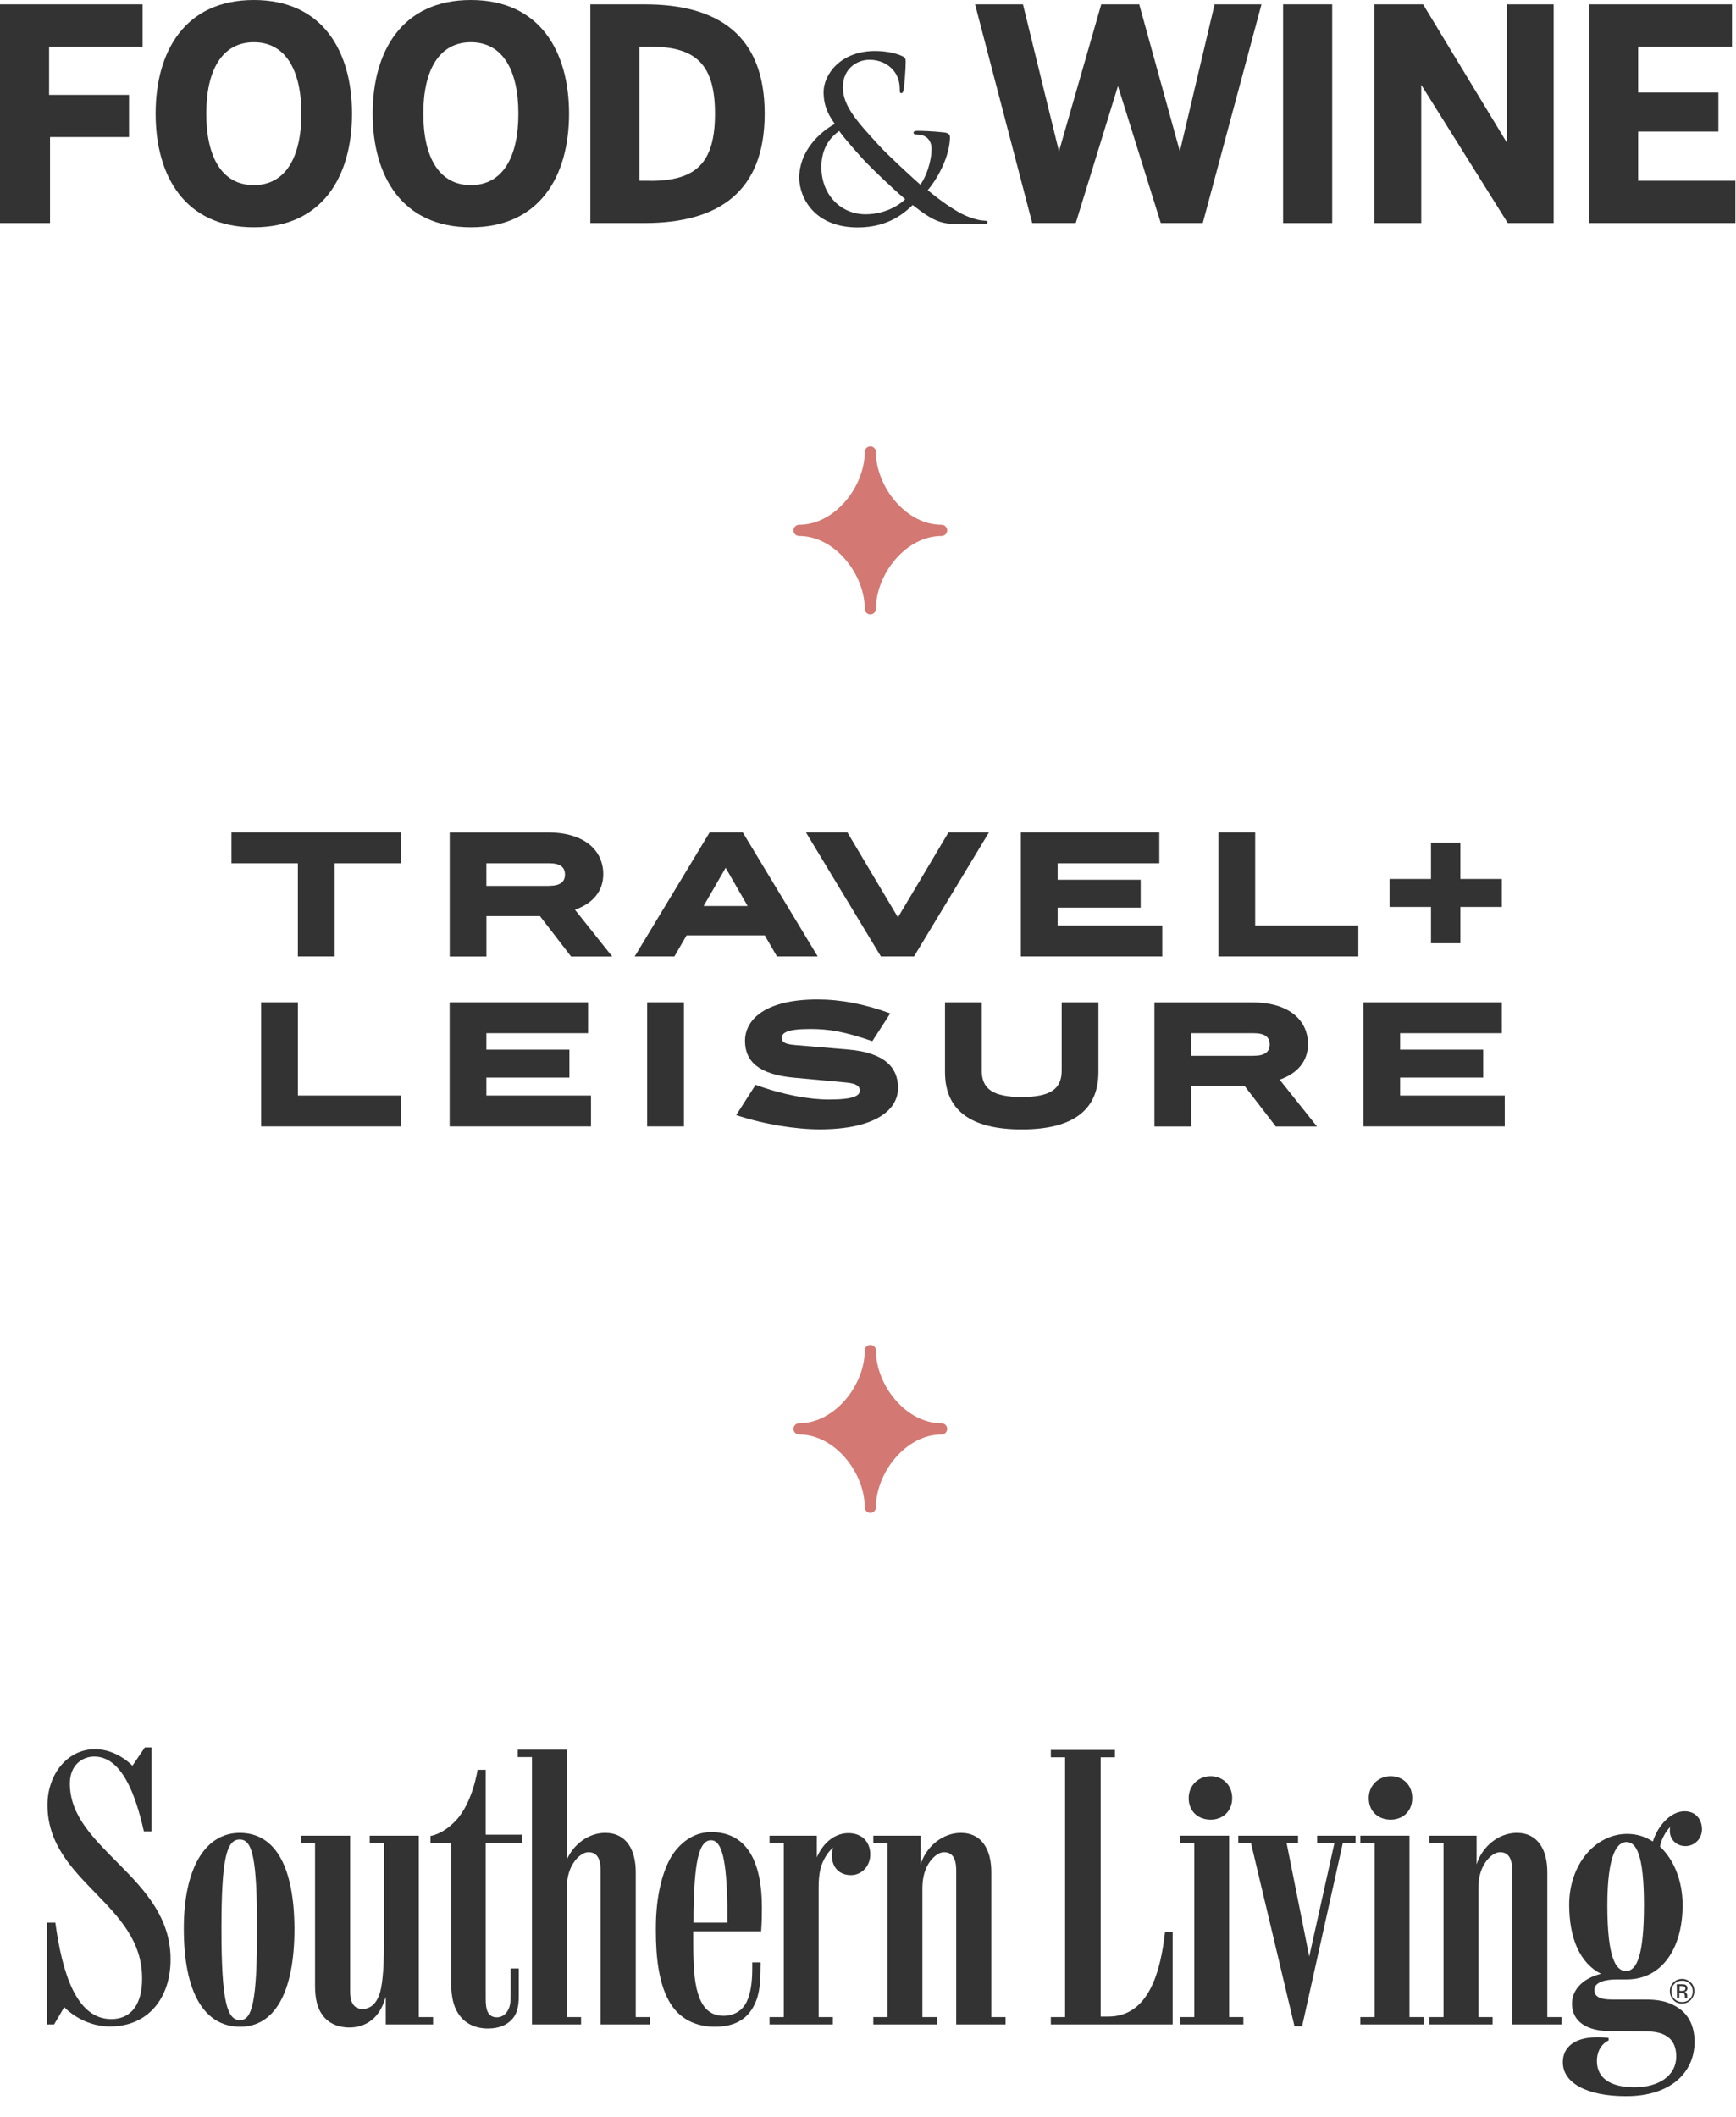 <svg xmlns="http://www.w3.org/2000/svg" width="315" height="384" viewBox="0 0 315 384" fill="none"><g clip-path="url(#clip0_80_176)"><path d="M0 40.465H9.077V24.868H23.409V17.211H8.909V8.457H25.875V0.788H0V40.465Z" fill="#333333"></path><path d="M241.73 0.788H232.821V40.465H241.73V0.788Z" fill="#333333"></path><path d="M273.406 25.849L258.221 0.788H249.377V40.465H257.886V15.391L273.586 40.465H281.914V0.788H273.406V25.849Z" fill="#333333"></path><path d="M297.241 32.796V23.874H311.805V16.785H297.241V8.457H314.272V0.788H288.332V40.465H314.891V32.796H297.241Z" fill="#333333"></path><path d="M46.056 0C33.506 0 28.238 9.374 28.238 20.62C28.238 31.866 33.506 41.24 46.056 41.24C58.606 41.24 63.874 31.866 63.874 20.62C63.874 9.374 58.606 0 46.056 0ZM46.056 33.583C40.285 33.583 37.431 28.509 37.431 20.62C37.431 12.731 40.285 7.657 46.056 7.657C51.828 7.657 54.681 12.731 54.681 20.62C54.681 28.509 51.828 33.583 46.056 33.583Z" fill="#333333"></path><path d="M116.971 0.788H107.119V40.465H116.971C130.463 40.465 138.753 34.732 138.753 20.62C138.753 6.507 130.463 0.788 116.971 0.788ZM117.965 32.796H116.028V8.457H117.965C126.151 8.457 129.74 11.543 129.74 20.633C129.74 29.723 126.151 32.809 117.965 32.809V32.796Z" fill="#333333"></path><path d="M214.088 27.463L206.716 0.788H199.821L192.152 27.463L185.618 0.788H176.929L187.297 40.465H195.199L202.855 15.61L210.628 40.465H218.246L228.898 0.788H220.389L214.088 27.463Z" fill="#333333"></path><path d="M85.437 0C72.887 0 67.619 9.374 67.619 20.62C67.619 31.866 72.887 41.24 85.437 41.24C97.987 41.24 103.255 31.866 103.255 20.62C103.255 9.374 97.987 0 85.437 0ZM85.437 33.583C79.666 33.583 76.812 28.509 76.812 20.62C76.812 12.731 79.666 7.657 85.437 7.657C91.209 7.657 94.062 12.731 94.062 20.62C94.062 28.509 91.209 33.583 85.437 33.583Z" fill="#333333"></path><path d="M178.607 40.026C177.458 40.026 175.301 39.29 173.997 38.515C172.874 37.857 171.053 36.759 168.342 34.5C170.408 32.034 172.37 28.07 172.37 24.842C172.37 24.39 172.009 24.106 171.312 24.029C169.026 23.783 167.386 23.744 166.418 23.744C166.095 23.744 165.76 23.822 165.76 24.093C165.76 24.312 166.005 24.403 166.25 24.403C166.857 24.403 167.722 24.532 168.252 25.036C168.858 25.591 169.026 26.366 169.026 26.972C169.026 29.464 167.98 32.163 166.999 33.506C165.953 32.602 160.931 27.992 159.549 26.443C155.792 22.324 152.938 19.355 152.938 15.842C152.938 12.331 155.637 10.846 157.716 10.846C159.794 10.846 161.163 11.698 162.028 12.666C162.984 13.725 163.255 15.055 163.255 16.114C163.255 16.721 163.293 16.888 163.526 16.888C163.732 16.888 163.874 16.811 163.978 16.191C164.094 15.584 164.339 12.511 164.339 11.233C164.339 10.742 164.313 10.458 163.732 10.187C162.635 9.658 160.827 9.245 158.787 9.245C152.499 9.245 149.413 13.531 149.439 16.759C149.465 18.593 149.865 20.271 151.479 22.479C148.665 24.016 145.023 27.463 145.023 32.24C145.023 35.791 147.722 41.266 155.663 41.266C161.486 41.266 164.455 38.283 165.605 37.198C169.607 40.323 170.834 40.684 174.669 40.684H178.245C178.878 40.684 179.201 40.568 179.201 40.362C179.201 40.078 178.994 40.039 178.632 40.039L178.607 40.026ZM157.044 38.877C152.628 38.877 149.039 35.404 149.039 30.303C149.039 27.037 150.524 24.971 152.28 23.77C153.197 25.113 155.818 28.031 156.876 29.18C157.935 30.329 161.925 34.177 164.249 36.14C163.126 37.263 160.517 38.877 157.044 38.877Z" fill="#333333"></path></g><g clip-path="url(#clip1_80_176)"><path d="M72.783 204.341H47.385V181.831H54.052V198.742H72.783V204.341Z" fill="#333333"></path><path d="M88.252 198.742H107.237V204.341H81.584V181.831H106.702V187.43H88.252V190.42H103.317V195.485H88.252V198.742Z" fill="#333333"></path><path d="M124.096 181.831H117.429V204.341H124.096V181.831Z" fill="#333333"></path><path d="M158.292 188.881C153.177 187.125 150.403 186.667 147.031 186.667C142.794 186.667 141.852 187.354 141.852 188.321C141.852 189.008 142.386 189.415 144.142 189.568L153.877 190.395C160.595 190.955 162.949 193.703 162.949 197.355C162.949 201.682 158.254 204.876 148.736 204.876C144.41 204.876 138.658 203.972 133.581 202.293L137.106 196.796C142.119 198.641 146.916 199.468 150.416 199.468C155.009 199.468 156.014 198.742 156.014 197.839C156.014 197.114 155.505 196.554 153.508 196.376L144.041 195.498C137.615 194.912 135.184 192.482 135.184 188.83C135.184 184.962 138.836 181.31 148.329 181.31C152.464 181.31 156.816 182.111 161.537 183.842L158.279 188.881H158.292Z" fill="#333333"></path><path d="M192.644 194.212V181.831H199.312V194.479C199.312 201.363 194.718 204.888 185.391 204.888C176.064 204.888 171.471 201.363 171.471 194.479V181.831H178.138V194.212C178.138 197.572 180.212 199.009 185.391 199.009C190.57 199.009 192.644 197.572 192.644 194.212Z" fill="#333333"></path><path d="M232.184 195.866C235.492 194.721 237.337 192.456 237.337 189.415C237.337 185.178 234.029 181.844 227.234 181.844H209.471V204.354H216.138V197.024H225.847L231.497 204.354H238.966L232.197 195.866H232.184ZM227.489 191.54H216.126V187.43H227.489C229.537 187.43 230.39 188.155 230.39 189.479C230.39 190.802 229.537 191.527 227.489 191.527V191.54Z" fill="#333333"></path><path d="M254.055 198.742H273.04V204.341H247.388V181.831H272.506V187.43H254.055V190.42H269.121V195.485H254.055V198.742Z" fill="#333333"></path><path d="M252.134 159.449H259.654V152.87H264.986V159.449H272.506V164.526H264.986V171.117H259.654V164.526H252.134V159.449Z" fill="#333333"></path><path d="M42 151H72.781V156.599H60.73V173.51H54.05V156.599H42V151Z" fill="#333333"></path><path d="M104.31 165.035C107.618 163.89 109.463 161.625 109.463 158.584C109.463 154.347 106.155 151.013 99.36 151.013H81.597V173.523H88.264V166.193H97.973L103.623 173.523H111.092L104.323 165.035H104.31ZM99.615 160.709H88.252V156.599H99.615C101.663 156.599 102.516 157.324 102.516 158.648C102.516 159.971 101.663 160.696 99.615 160.696V160.709Z" fill="#333333"></path><path d="M134.774 151H128.768L115.165 173.51H122.367L124.581 169.692H138.769L140.983 173.51H148.376L134.774 151ZM127.673 164.361L131.669 157.426L135.664 164.361H127.661H127.673Z" fill="#333333"></path><path d="M165.847 173.51H159.841L146.238 151H153.758L162.933 166.422L172.107 151H179.449L165.847 173.51Z" fill="#333333"></path><path d="M191.909 167.911H210.894V173.51H185.241V151H210.359V156.599H191.909V159.589H206.975V164.653H191.909V167.911Z" fill="#333333"></path><path d="M246.473 173.51H221.088V151H227.756V167.911H246.473V173.51Z" fill="#333333"></path></g><path d="M157.924 82C157.924 88.728 163.711 96.216 170.847 96.216C163.711 96.216 157.924 103.703 157.924 110.432C157.924 103.703 152.136 96.216 145 96.216C152.136 96.216 157.924 88.728 157.924 82Z" fill="#D37872" stroke="#D37872" stroke-width="2.031" stroke-miterlimit="10" stroke-linejoin="round"></path><path d="M157.924 245C157.924 251.728 163.711 259.216 170.847 259.216C163.711 259.216 157.924 266.703 157.924 273.432C157.924 266.703 152.136 259.216 145 259.216C152.136 259.216 157.924 251.728 157.924 245Z" fill="#D37872" stroke="#D37872" stroke-width="2.031" stroke-miterlimit="10" stroke-linejoin="round"></path><path d="M20.197 366.288C13.875 366.288 11.29 357.981 10.044 348.797H8.567V367.257H9.813L11.659 364.119C11.659 364.119 14.844 367.626 19.966 367.626C26.935 367.626 30.95 362.411 30.95 355.443C30.95 340.536 12.675 335.506 12.675 323.553C12.675 320.23 14.89 318.661 17.105 318.661C22.043 318.661 24.581 325.399 26.104 332.229H27.489V317H26.289L24.028 320.322C24.028 320.322 21.259 317.323 17.244 317.323C12.213 317.323 8.614 321.891 8.614 327.429C8.614 341.367 25.781 345.29 25.781 358.858C25.828 363.519 23.843 366.288 20.197 366.288Z" fill="#333333"></path><path d="M43.505 332.506C37.367 332.506 33.352 338.69 33.352 349.859C33.352 361.627 37.136 367.672 43.597 367.672C49.781 367.672 53.427 361.535 53.427 349.905C53.381 338.736 50.012 332.506 43.505 332.506ZM43.551 366.473C41.243 366.473 40.182 363.288 40.182 349.997C40.182 337.121 41.105 333.706 43.505 333.706C45.812 333.706 46.643 337.121 46.643 349.997C46.643 363.288 45.72 366.473 43.551 366.473Z" fill="#333333"></path><path d="M57.166 360.289C57.166 362.55 57.581 364.35 58.55 365.596C59.611 367.073 61.411 367.811 63.35 367.811C66.395 367.811 68.518 366.15 69.58 363.427C69.718 363.058 69.857 362.642 69.995 362.273V367.257H78.579V365.919H75.995V333.014H67.088V334.352H69.672V352.443C69.672 355.812 69.534 359.504 68.934 361.535C68.38 363.335 67.319 364.442 65.796 364.442C64.411 364.442 63.534 363.565 63.534 361.304V333.014H54.581V334.352H57.166V360.289Z" fill="#333333"></path><path d="M82.826 364.719C84.025 367.027 86.148 367.996 88.548 367.996C90.486 367.996 92.009 367.396 93.025 366.196C93.855 365.227 94.132 363.889 94.132 362.135C94.132 361.95 94.132 357.243 94.132 357.105H92.655C92.655 357.243 92.655 361.996 92.655 362.135C92.655 363.289 92.517 364.119 92.148 364.719C91.686 365.55 90.948 365.965 90.163 365.965C89.379 365.965 88.825 365.642 88.502 364.996C88.225 364.442 88.133 363.658 88.133 362.643V334.353H94.732V332.83H88.133V321.061H86.656C86.656 321.061 85.779 327.061 82.687 330.291C80.287 332.83 78.118 333.06 78.118 333.06V334.399H81.856V358.997C81.81 361.396 82.087 363.335 82.826 364.719Z" fill="#333333"></path><path d="M109.357 367.257H117.941V365.919H115.357V339.613C115.357 335.644 113.696 332.506 109.819 332.506C106.819 332.506 104.096 334.537 102.85 337.352V317.415H93.943V318.753H96.528V367.257H105.435V365.919H102.85V342.613C102.85 340.998 103.127 339.752 103.635 338.69C104.419 337.075 105.712 336.014 106.773 336.014C108.158 336.014 108.988 336.937 108.988 339.336V367.257H109.357Z" fill="#333333"></path><path d="M129.713 367.673C133.359 367.673 135.897 366.288 137.189 363.011C138.02 360.888 137.974 358.627 138.02 355.997H136.497C136.497 356.181 136.497 356.966 136.497 357.15C136.497 359.735 136.174 361.673 135.528 363.058C134.743 364.765 133.174 365.688 131.282 365.688C128.882 365.688 127.451 364.257 126.667 361.719C125.928 359.412 125.79 356.181 125.79 352.12C125.79 351.889 125.79 350.643 125.79 350.366H138.112C138.112 350.366 138.25 348.889 138.25 346.074C138.25 337.213 135.205 332.368 129.067 332.368C126.205 332.368 123.898 333.844 122.144 336.29C120.206 339.152 119.006 343.998 119.006 349.766V350.228C119.006 355.35 119.606 359.735 121.313 362.873C123.159 366.334 126.344 367.673 129.713 367.673ZM129.02 333.844C131.051 333.844 131.836 337.675 131.974 345.659C131.974 346.259 131.974 348.151 131.974 348.797H125.836C125.836 348.289 125.836 345.982 125.882 345.474C126.067 337.029 127.036 333.844 129.02 333.844Z" fill="#333333"></path><path d="M142.542 367.257H151.126V365.919H148.542V342.475C148.542 339.613 148.957 338.275 149.788 336.844C150.203 336.152 150.665 335.598 151.172 335.183C151.034 335.598 150.942 336.06 150.942 336.567C150.942 338.783 152.326 340.167 154.403 340.167C156.387 340.167 157.91 338.506 157.91 336.429C157.91 334.029 156.295 332.552 153.941 332.552C151.588 332.552 149.419 334.167 148.219 336.937V333.014H139.635V334.352H142.219V365.919H139.635V367.257H142.542Z" fill="#333333"></path><path d="M161.416 367.257H170V365.919H167.37V342.613C167.37 340.998 167.647 339.752 168.154 338.69C168.939 337.075 170.231 336.014 171.293 336.014C172.677 336.014 173.508 336.937 173.508 339.336V367.257H182.461V365.919H179.877V339.613C179.877 335.644 178.215 332.506 174.339 332.506C171.062 332.506 168.062 334.952 167.047 338.229V333.014H158.463V334.352H161.047V365.919H158.463V367.257H161.416Z" fill="#333333"></path><path d="M199.215 367.257H212.783V350.459H211.398C210.614 357.566 208.491 365.827 201.107 365.827H199.722V318.8H202.307V317.461H190.677V318.8H193.261V365.919H190.677V367.257H199.215Z" fill="#333333"></path><path d="M217.029 367.257H222.705H223.028H225.612V365.919H223.028V333.014H222.705H216.706H214.121V334.352H216.706V365.919H214.121V367.257H216.706H217.029Z" fill="#333333"></path><path d="M219.659 322.215C217.536 322.215 215.69 323.83 215.69 326.184C215.69 328.722 217.536 330.107 219.659 330.107C221.875 330.107 223.582 328.584 223.582 326.184C223.582 323.784 221.828 322.215 219.659 322.215Z" fill="#333333"></path><path d="M242.455 333.014H238.994V334.352H242.132L237.563 354.935L233.456 334.352H235.533V333.014H233.271H233.179H226.995H226.949H224.688V334.352H226.949H226.995L234.887 367.58H236.271L243.655 334.352H245.963V333.014H243.978H242.455Z" fill="#333333"></path><path d="M249.749 367.257H255.38H255.749H258.333V365.919H255.749V333.014H255.38H249.426H246.842V334.352H249.426V365.919H246.842V367.257H249.426H249.749Z" fill="#333333"></path><path d="M252.33 322.215C250.207 322.215 248.361 323.83 248.361 326.184C248.361 328.722 250.207 330.107 252.33 330.107C254.545 330.107 256.253 328.584 256.253 326.184C256.253 323.784 254.545 322.215 252.33 322.215Z" fill="#333333"></path><path d="M262.254 367.257H270.838V365.919H268.254V342.613C268.254 340.998 268.531 339.752 269.038 338.69C269.823 337.075 271.115 336.014 272.176 336.014C273.561 336.014 274.392 336.937 274.392 339.336V367.257H283.345V365.919H280.76V339.613C280.76 335.644 279.099 332.506 275.222 332.506C271.946 332.506 268.946 334.952 267.931 338.229V333.014H259.347V334.352H261.931V365.919H259.347V367.257H262.254Z" fill="#333333"></path><path d="M305.822 334.906C307.484 334.906 308.822 333.568 308.822 331.86C308.822 329.922 307.576 328.583 305.684 328.583C303.1 328.583 300.792 331.26 299.915 334.075C298.577 333.199 297.008 332.691 295.254 332.691C289.485 332.691 284.732 338.229 284.732 345.521C284.732 351.612 286.67 356.135 290.501 358.073C287.593 358.766 285.24 360.704 285.24 363.473C285.24 366.888 288.193 368.457 292.024 368.457C294.285 368.457 297.654 368.503 298.208 368.503C300.561 368.503 301.807 368.826 302.915 369.749C303.746 370.488 304.161 371.688 304.161 373.072C304.161 376.533 301.023 378.656 296.592 378.656C292.301 378.656 289.762 377.041 289.762 373.903C289.762 370.995 291.885 370.165 291.885 370.165V369.703C291.885 369.703 289.301 369.334 287.178 369.888C285.055 370.442 283.578 371.826 283.578 374.134C283.578 377.78 287.778 380.272 295.07 380.272C303.146 380.272 307.484 375.98 307.484 370.395C307.484 367.626 306.422 365.365 304.253 364.073C302.5 363.011 300.792 362.735 298.438 362.735H292.577C290.454 362.735 289.301 362.319 289.301 360.981C289.301 359.55 291.377 359.089 293.362 359.089H295.162C301.531 359.089 305.315 353.505 305.315 345.613C305.315 341.229 303.746 337.352 301.207 334.998C301.346 334.168 301.669 333.429 302.13 332.645C302.407 332.183 302.73 331.768 303.053 331.445C303.007 331.629 303.007 331.768 303.007 331.952C302.869 333.614 304.161 334.906 305.822 334.906ZM295.023 357.566C293.177 357.566 291.654 355.12 291.654 345.659C291.654 336.337 293.454 334.168 295.116 334.168C296.823 334.168 298.3 336.244 298.3 345.567C298.3 354.889 296.962 357.566 295.023 357.566Z" fill="#333333"></path><path d="M304.297 362.458H304.712V361.488H305.035C305.266 361.488 305.405 361.535 305.497 361.581C305.635 361.673 305.728 361.858 305.728 362.135V362.319V362.411C305.728 362.411 305.728 362.411 305.728 362.458C305.728 362.458 305.728 362.458 305.728 362.504H306.143V362.458C306.143 362.458 306.143 362.411 306.143 362.319C306.143 362.273 306.143 362.181 306.143 362.135V361.95C306.143 361.811 306.097 361.719 306.005 361.581C305.912 361.442 305.774 361.35 305.589 361.35C305.728 361.304 305.866 361.304 305.958 361.212C306.097 361.119 306.189 360.935 306.189 360.704C306.189 360.381 306.051 360.196 305.82 360.058C305.682 360.012 305.451 359.965 305.128 359.965H304.251L304.297 362.458ZM305.543 361.119C305.451 361.165 305.312 361.165 305.128 361.165H304.759V360.289H305.128C305.359 360.289 305.543 360.335 305.635 360.381C305.728 360.427 305.82 360.565 305.82 360.75C305.82 360.935 305.728 361.073 305.543 361.119ZM306.789 359.642C306.328 359.227 305.82 358.996 305.22 358.996C304.62 358.996 304.066 359.227 303.651 359.642C303.189 360.104 303.005 360.612 303.005 361.212C303.005 361.858 303.236 362.365 303.651 362.827C304.066 363.288 304.62 363.473 305.22 363.473C305.82 363.473 306.374 363.242 306.789 362.827C307.205 362.365 307.435 361.858 307.435 361.212C307.435 360.565 307.251 360.058 306.789 359.642ZM306.605 359.873C306.974 360.242 307.158 360.704 307.158 361.258C307.158 361.811 306.974 362.273 306.605 362.642C306.235 363.011 305.774 363.196 305.22 363.196C304.666 363.196 304.251 363.011 303.836 362.642C303.466 362.273 303.282 361.811 303.282 361.258C303.282 360.704 303.466 360.242 303.836 359.873C304.205 359.504 304.666 359.319 305.22 359.319C305.774 359.319 306.189 359.458 306.605 359.873Z" fill="#333333"></path><defs><clipPath id="clip0_80_176"><rect width="314.889" height="41.253" fill="white"></rect></clipPath><clipPath id="clip1_80_176"><rect width="231.039" height="53.876" fill="white" transform="translate(42 151)"></rect></clipPath></defs></svg>
